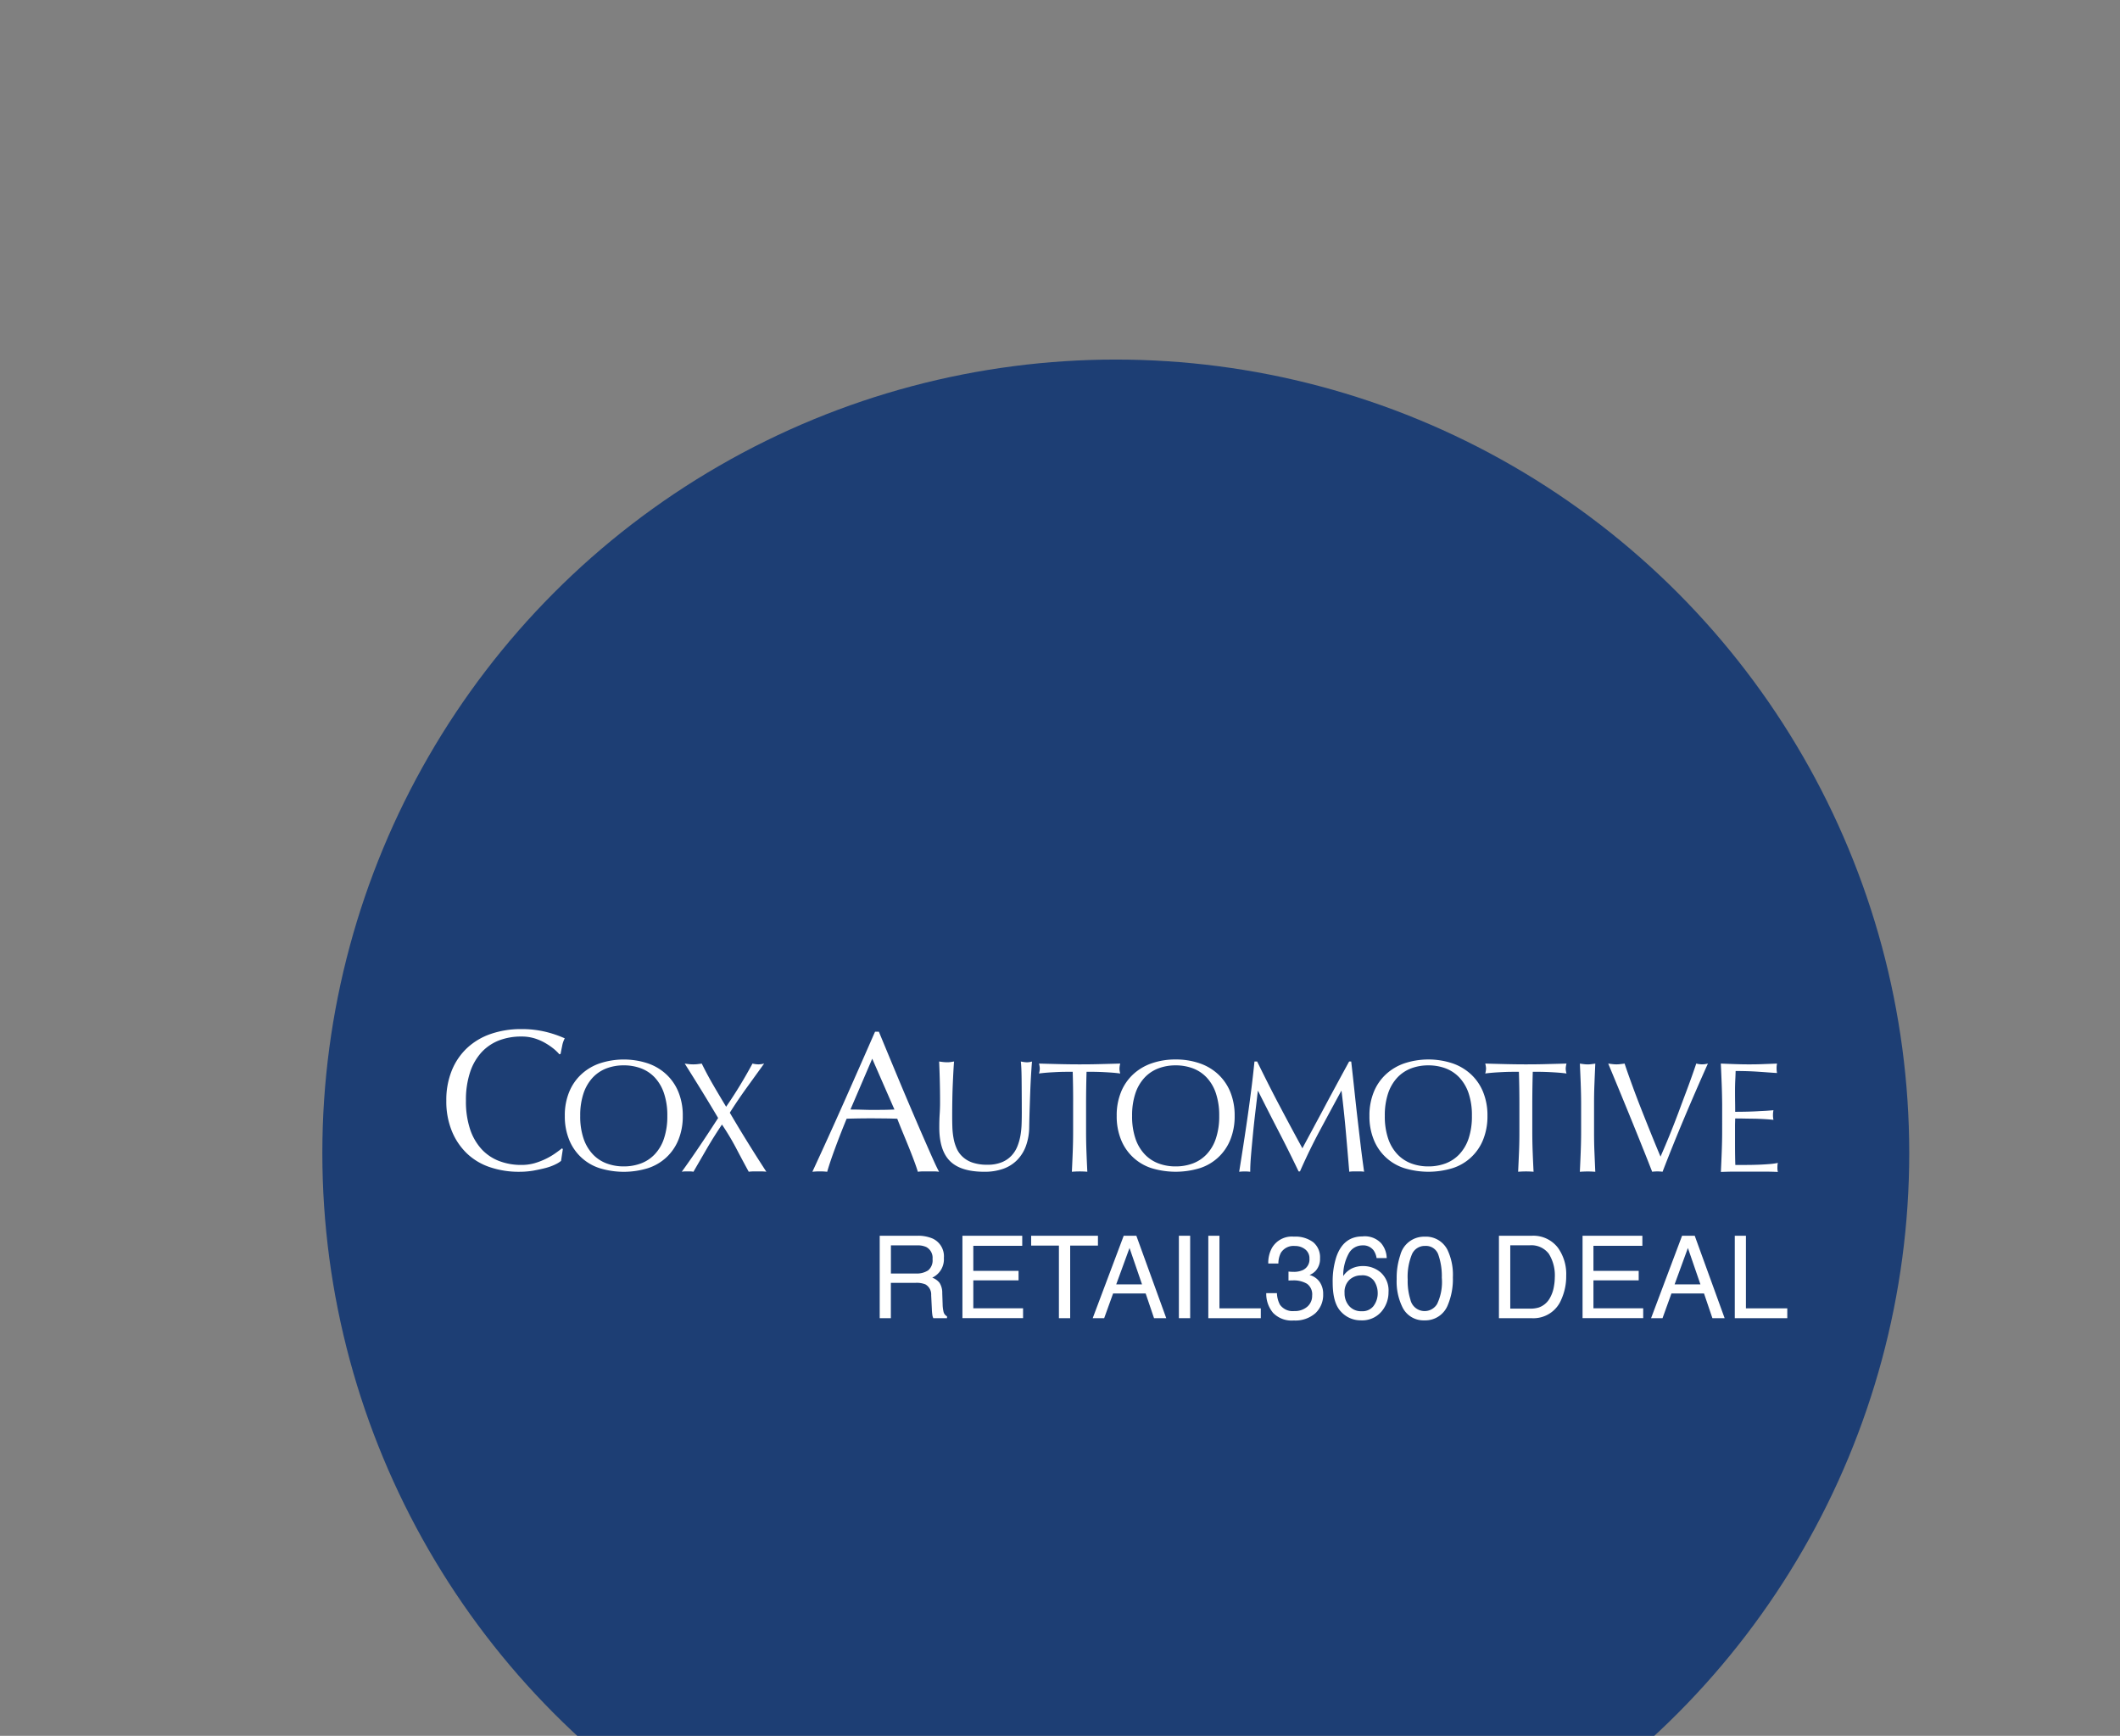 <svg xmlns="http://www.w3.org/2000/svg" xmlns:xlink="http://www.w3.org/1999/xlink" width="342" height="280" viewBox="0 0 342 280"><rect x="0" y="0" width="342" height="280" fill="#808080" stroke="none"/><defs><clipPath id="clip-path"><rect id="Rectangle_547" data-name="Rectangle 547" width="342" height="280" transform="translate(780 310)" fill="#0c80de"></rect></clipPath><clipPath id="clip-path-2"><rect id="Rectangle_552" data-name="Rectangle 552" width="216.33" height="47" fill="#fff"></rect></clipPath></defs><g id="Retail360DEAL_Circle" data-name="Retail360DEAL Circle" transform="translate(-780 -310)" clip-path="url(#clip-path)"><circle id="Ellipse_210" data-name="Ellipse 210" cx="128" cy="128" r="128" transform="translate(832 368)" fill="#1d3e74"></circle><g id="Retail360DEAL_Logo" data-name="Retail360DEAL Logo" transform="translate(852 476)" clip-path="url(#clip-path-2)"><path id="Path_276402" data-name="Path 276402" d="M17.579,21.837a8.8,8.8,0,0,1-1.519.556c-.587.154-1.256.3-1.982.433a13.273,13.273,0,0,1-2.291.191,14.471,14.471,0,0,1-4.716-.731,9.888,9.888,0,0,1-3.728-2.209,10.42,10.42,0,0,1-2.451-3.63A12.612,12.612,0,0,1,0,11.554,12.612,12.612,0,0,1,.891,6.663a10.219,10.219,0,0,1,2.482-3.63A10.654,10.654,0,0,1,7.2.772,14.907,14.907,0,0,1,12.105,0a16.278,16.278,0,0,1,3.887.433,18.046,18.046,0,0,1,3.115,1.056,4.177,4.177,0,0,0-.417,1.225c-.108.515-.191.947-.257,1.287l-.191.067a7.412,7.412,0,0,0-.9-.875,10.423,10.423,0,0,0-1.359-.932,8.263,8.263,0,0,0-1.74-.762,7.155,7.155,0,0,0-2.132-.3A10.009,10.009,0,0,0,8.573,1.8,7.637,7.637,0,0,0,5.731,3.687,8.853,8.853,0,0,0,3.846,6.92a14.138,14.138,0,0,0-.68,4.634,14.159,14.159,0,0,0,.68,4.634,8.946,8.946,0,0,0,1.885,3.228A7.514,7.514,0,0,0,8.573,21.3a9.876,9.876,0,0,0,3.537.613,7.678,7.678,0,0,0,2.147-.288,11.588,11.588,0,0,0,1.807-.7,10.994,10.994,0,0,0,1.488-.87c.443-.314.808-.582,1.112-.824l.134.129-.288,1.9a4.184,4.184,0,0,1-.932.572" transform="translate(0 0)" fill="#fff"></path><path id="Path_276403" data-name="Path 276403" d="M37.83,14.777a7.944,7.944,0,0,1,1.957-2.853,8.333,8.333,0,0,1,3.007-1.782,12.395,12.395,0,0,1,7.7,0A8.332,8.332,0,0,1,53.5,11.924a7.989,7.989,0,0,1,1.957,2.853,9.956,9.956,0,0,1,.7,3.851,9.929,9.929,0,0,1-.7,3.846A7.9,7.9,0,0,1,53.5,25.327a8.02,8.02,0,0,1-3.007,1.746,13.245,13.245,0,0,1-7.7,0,7.882,7.882,0,0,1-4.964-4.6,9.929,9.929,0,0,1-.7-3.846,9.861,9.861,0,0,1,.7-3.851m15.3.206a6.96,6.96,0,0,0-1.483-2.544,5.939,5.939,0,0,0-2.235-1.488,7.885,7.885,0,0,0-2.78-.479,7.8,7.8,0,0,0-2.755.479,6,6,0,0,0-2.24,1.488,7.041,7.041,0,0,0-1.488,2.544,11.129,11.129,0,0,0-.535,3.645,11,11,0,0,0,.535,3.64,6.9,6.9,0,0,0,1.488,2.538,5.858,5.858,0,0,0,2.24,1.488,7.8,7.8,0,0,0,2.755.479,7.885,7.885,0,0,0,2.78-.479,5.879,5.879,0,0,0,2.235-1.488,6.757,6.757,0,0,0,1.483-2.538,11.139,11.139,0,0,0,.536-3.64,11.107,11.107,0,0,0-.536-3.645" transform="translate(-18.012 -4.623)" fill="#fff"></path><path id="Path_276404" data-name="Path 276404" d="M83.115,14.4c.669-1.092,1.354-2.286,2.065-3.594a4.561,4.561,0,0,0,.942.129,4.194,4.194,0,0,0,.937-.129c-.968,1.339-1.915,2.647-2.847,3.939s-1.828,2.616-2.693,3.985q1.444,2.464,2.909,4.825t2.986,4.7a4.713,4.713,0,0,0-.711-.051H85.283a5.431,5.431,0,0,0-.711.051q-1.012-1.854-2.018-3.774a40.481,40.481,0,0,0-2.3-3.841q-1.3,1.931-2.415,3.841c-.741,1.282-1.473,2.538-2.183,3.774a2.385,2.385,0,0,0-.5-.051h-.886a2.788,2.788,0,0,0-.5.051q1.522-2.109,2.971-4.269c.968-1.437,1.926-2.9,2.894-4.4q-1.321-2.232-2.652-4.392T74.249,10.81c.237.036.469.062.69.088a5.854,5.854,0,0,0,.685.036,5.914,5.914,0,0,0,.685-.036c.221-.026.448-.057.685-.088q.834,1.7,1.8,3.367t2.132,3.594c.793-1.148,1.519-2.276,2.188-3.367" transform="translate(-35.786 -5.244)" fill="#fff"></path><path id="Path_276405" data-name="Path 276405" d="M135.126,23.409a5.568,5.568,0,0,0-.855-.062h-1.709a6.36,6.36,0,0,0-.855.062c-.154-.494-.355-1.092-.618-1.792s-.546-1.431-.855-2.2-.628-1.534-.953-2.322-.623-1.529-.9-2.245c-.69-.021-1.39-.041-2.1-.046s-1.421-.015-2.132-.015c-.664,0-1.323.005-1.967.015s-1.3.026-1.967.046q-1.035,2.518-1.874,4.8c-.561,1.514-.983,2.77-1.261,3.759a9.582,9.582,0,0,0-1.195-.062,10.619,10.619,0,0,0-1.195.062q2.618-5.646,5.1-11.235T124.8.81h.613c.515,1.246,1.076,2.6,1.679,4.052s1.215,2.925,1.838,4.413,1.246,2.956,1.874,4.423,1.21,2.827,1.761,4.083,1.045,2.384,1.483,3.367.8,1.746,1.081,2.26m-14.3-10.041c.556,0,1.138.01,1.74.026s1.184.036,1.745.036c.6,0,1.2-.005,1.807-.01s1.2-.031,1.807-.051l-3.584-8.2Z" transform="translate(-55.636 -0.393)" fill="#fff"></path><path id="Path_276406" data-name="Path 276406" d="M167.7,12.853c-.015-1.3-.062-2.2-.124-2.693.185.031.36.062.53.088a3.347,3.347,0,0,0,.51.036,2.841,2.841,0,0,0,.762-.124c-.052.592-.1,1.3-.149,2.121s-.093,1.7-.129,2.641-.067,1.905-.1,2.9-.057,1.951-.072,2.878a9.2,9.2,0,0,1-.52,3.053,6.307,6.307,0,0,1-1.411,2.281,5.87,5.87,0,0,1-2.25,1.426,8.868,8.868,0,0,1-3.059.484q-3.808,0-5.54-1.725t-1.725-5.463c0-.8.021-1.5.062-2.121s.062-1.246.062-1.895c0-1.421-.021-2.683-.051-3.785s-.067-2.034-.1-2.8c.2.031.422.062.659.088a6.111,6.111,0,0,0,.659.036,3.787,3.787,0,0,0,.546-.036c.175-.026.355-.057.546-.088-.036.371-.067.86-.1,1.457s-.067,1.287-.1,2.044-.062,1.586-.077,2.461-.026,1.8-.026,2.744c0,.577.005,1.174.026,1.792a12.068,12.068,0,0,0,.18,1.8,7.166,7.166,0,0,0,.494,1.679,4.038,4.038,0,0,0,.978,1.39,4.415,4.415,0,0,0,1.6.942,7.258,7.258,0,0,0,2.389.345,5.942,5.942,0,0,0,2.348-.407,4.4,4.4,0,0,0,1.565-1.071,4.853,4.853,0,0,0,.953-1.524,8.883,8.883,0,0,0,.494-1.8,13.721,13.721,0,0,0,.175-1.879c.021-.628.026-1.2.026-1.73q-.008-3.591-.031-5.551" transform="translate(-74.895 -4.929)" fill="#fff"></path><path id="Path_276407" data-name="Path 276407" d="M191.117,12.123c-.438,0-.9.005-1.385.01s-.968.026-1.447.051-.947.051-1.4.088-.85.082-1.2.129a3.186,3.186,0,0,0,.129-.814,3.686,3.686,0,0,0-.129-.788c1.117.036,2.209.062,3.275.088s2.157.041,3.275.041,2.209-.01,3.28-.041,2.157-.051,3.275-.088a3.669,3.669,0,0,0-.124.814,3.078,3.078,0,0,0,.124.788c-.35-.046-.752-.093-1.2-.129s-.911-.062-1.4-.088-.963-.041-1.447-.051-.942-.01-1.385-.01c-.051,1.746-.077,3.5-.077,5.257v4.371q0,1.676.062,3.3t.139,3.2c-.386-.036-.808-.051-1.246-.051s-.855.021-1.246.051q.077-1.576.139-3.2t.062-3.3V17.38c.01-1.756-.015-3.512-.067-5.257" transform="translate(-90.074 -5.239)" fill="#fff"></path><path id="Path_276408" data-name="Path 276408" d="M210.735,14.767a8.01,8.01,0,0,1,1.957-2.853,8.421,8.421,0,0,1,3.007-1.782,11.593,11.593,0,0,1,3.836-.613,11.713,11.713,0,0,1,3.867.613,8.333,8.333,0,0,1,3.007,1.782,8.056,8.056,0,0,1,1.957,2.853,10.053,10.053,0,0,1,.7,3.851,10.026,10.026,0,0,1-.7,3.846,7.882,7.882,0,0,1-4.964,4.6,13.378,13.378,0,0,1-7.7,0,7.882,7.882,0,0,1-4.964-4.6,9.948,9.948,0,0,1-.7-3.846,9.862,9.862,0,0,1,.7-3.851m15.3.206a6.825,6.825,0,0,0-1.483-2.538,5.939,5.939,0,0,0-2.235-1.488,7.893,7.893,0,0,0-2.786-.479,7.774,7.774,0,0,0-2.75.479,5.958,5.958,0,0,0-2.24,1.488,6.946,6.946,0,0,0-1.488,2.538,11.151,11.151,0,0,0-.535,3.645,11.036,11.036,0,0,0,.535,3.645,6.833,6.833,0,0,0,1.488,2.538,5.917,5.917,0,0,0,2.24,1.488,7.774,7.774,0,0,0,2.75.479,7.893,7.893,0,0,0,2.786-.479,5.939,5.939,0,0,0,2.235-1.488,6.757,6.757,0,0,0,1.483-2.538,11.172,11.172,0,0,0,.536-3.645,11.15,11.15,0,0,0-.536-3.645" transform="translate(-101.89 -4.618)" fill="#fff"></path><path id="Path_276409" data-name="Path 276409" d="M254.867,17.173q1.792,3.406,3.748,6.987c.165-.324.412-.783.736-1.385s.7-1.292,1.117-2.075.875-1.617,1.359-2.528.968-1.823,1.473-2.755.994-1.843,1.483-2.744.947-1.735,1.37-2.513h.335c.185,1.622.36,3.2.52,4.711s.324,3.007.494,4.469.34,2.914.51,4.351.36,2.847.556,4.248a3.383,3.383,0,0,0-.6-.051h-1.195a3.953,3.953,0,0,0-.6.051q-.278-3.383-.561-6.55t-.685-6.477h-.052q-1.745,3.205-3.44,6.364t-3.213,6.611H258q-1.529-3.2-3.192-6.41t-3.342-6.565h-.046q-.178,1.576-.4,3.414c-.144,1.231-.278,2.441-.391,3.635s-.221,2.317-.309,3.378-.124,1.926-.124,2.605a6.807,6.807,0,0,0-.891-.051,7.841,7.841,0,0,0-.891.051q.332-2.054.685-4.341t.685-4.6c.221-1.545.422-3.064.613-4.557s.345-2.93.484-4.284h.433c1.174,2.4,2.353,4.742,3.548,7.008" transform="translate(-120.509 -4.929)" fill="#fff"></path><path id="Path_276410" data-name="Path 276410" d="M289.92,14.767a7.944,7.944,0,0,1,1.957-2.853,8.4,8.4,0,0,1,3.012-1.782,12.395,12.395,0,0,1,7.7,0,8.4,8.4,0,0,1,3.012,1.782,7.989,7.989,0,0,1,1.957,2.853,9.957,9.957,0,0,1,.7,3.851,10.026,10.026,0,0,1-.7,3.846,7.874,7.874,0,0,1-4.969,4.6,13.361,13.361,0,0,1-7.7,0,7.874,7.874,0,0,1-4.969-4.6,9.947,9.947,0,0,1-.7-3.846,9.955,9.955,0,0,1,.7-3.851m15.3.206a6.975,6.975,0,0,0-1.488-2.538,5.939,5.939,0,0,0-2.235-1.488,7.885,7.885,0,0,0-2.78-.479,7.8,7.8,0,0,0-2.755.479,6,6,0,0,0-2.24,1.488,7.017,7.017,0,0,0-1.488,2.538,11.149,11.149,0,0,0-.535,3.645,11.171,11.171,0,0,0,.535,3.645,6.9,6.9,0,0,0,1.488,2.538,5.957,5.957,0,0,0,2.24,1.488,7.8,7.8,0,0,0,2.755.479,7.885,7.885,0,0,0,2.78-.479,5.939,5.939,0,0,0,2.235-1.488,6.9,6.9,0,0,0,1.488-2.538,11.18,11.18,0,0,0,.53-3.645,11.021,11.021,0,0,0-.53-3.645" transform="translate(-140.301 -4.618)" fill="#fff"></path><path id="Path_276411" data-name="Path 276411" d="M330.932,12.123c-.438,0-.9.005-1.38.01s-.968.026-1.452.051-.947.051-1.4.088-.85.082-1.2.129a3.186,3.186,0,0,0,.129-.814,3.686,3.686,0,0,0-.129-.788c1.117.036,2.209.062,3.275.088s2.157.041,3.275.041,2.214-.01,3.28-.041,2.157-.051,3.28-.088a3.733,3.733,0,0,0-.129.814,3.112,3.112,0,0,0,.129.788c-.355-.046-.762-.093-1.21-.129s-.911-.062-1.4-.088-.968-.041-1.447-.051-.942-.01-1.385-.01c-.051,1.746-.077,3.5-.077,5.257v4.371q0,1.676.062,3.3t.144,3.2c-.391-.036-.8-.051-1.246-.051s-.855.021-1.246.051q.077-1.576.144-3.2t.062-3.3V17.38c0-1.756-.026-3.512-.082-5.257" transform="translate(-157.9 -5.239)" fill="#fff"></path><path id="Path_276412" data-name="Path 276412" d="M355.289,14.1q-.062-1.614-.139-3.29c.221.036.433.062.638.088a4.817,4.817,0,0,0,.608.041A4.016,4.016,0,0,0,357,10.9c.2-.026.417-.051.639-.088q-.077,1.676-.139,3.29c-.046,1.076-.062,2.173-.062,3.29v4.371c0,1.117.015,2.219.062,3.3s.088,2.152.139,3.2c-.391-.036-.808-.051-1.246-.051s-.855.021-1.246.051q.077-1.576.139-3.2c.041-1.081.067-2.183.067-3.3V17.39c0-1.122-.026-2.219-.067-3.29" transform="translate(-172.284 -5.244)" fill="#fff"></path><path id="Path_276413" data-name="Path 276413" d="M369.694,24.646c-.556-1.406-1.159-2.889-1.792-4.449s-1.287-3.151-1.957-4.778-1.308-3.167-1.915-4.624c.237.036.463.062.685.088a5.513,5.513,0,0,0,.633.041,4.627,4.627,0,0,0,.638-.041c.221-.026.448-.051.685-.088.371,1.117.788,2.291,1.236,3.517s.922,2.482,1.421,3.748,1.014,2.559,1.54,3.862,1.056,2.6,1.6,3.882c.3-.69.638-1.467.994-2.322s.716-1.74,1.081-2.667.721-1.859,1.076-2.822.7-1.874,1.03-2.755.628-1.7.9-2.466.5-1.421.685-1.982a3.494,3.494,0,0,0,1.879,0q-1.977,4.418-3.81,8.769t-3.506,8.686a6.334,6.334,0,0,0-.839-.051,6.13,6.13,0,0,0-.839.051c-.386-.994-.86-2.2-1.421-3.6" transform="translate(-176.591 -5.234)" fill="#fff"></path><path id="Path_276414" data-name="Path 276414" d="M399.449,14.054q-.062-1.622-.139-3.254c.762.036,1.519.062,2.276.088s1.514.041,2.271.041,1.514-.01,2.26-.041,1.5-.051,2.26-.088a3.825,3.825,0,0,0-.072.762,4.2,4.2,0,0,0,.072.762c-.541-.031-1.035-.067-1.483-.1s-.927-.067-1.421-.1-1.05-.067-1.637-.088S402.533,12,401.7,12q-.023.811-.062,1.545c-.021.494-.036,1.056-.036,1.684q0,.989.015,1.931c.01.628.01,1.1.01,1.421.747,0,1.416-.01,2.008-.026s1.133-.036,1.622-.067.947-.046,1.359-.072.808-.057,1.184-.088a3.934,3.934,0,0,0-.077.788,3.792,3.792,0,0,0,.077.762c-.443-.051-.953-.093-1.534-.124s-1.174-.057-1.756-.062-1.133-.015-1.653-.026-.922-.01-1.231-.01c0,.149-.005.314-.01.494s-.015.4-.015.675v2.518c0,.963.005,1.761.015,2.384s.021,1.1.036,1.426h1.776c.644,0,1.277-.015,1.895-.036s1.2-.057,1.756-.1a10.744,10.744,0,0,0,1.437-.191,1.766,1.766,0,0,0-.067.4c-.005.144-.01.273-.01.391a2.326,2.326,0,0,0,.077.664c-.762-.036-1.519-.051-2.271-.051h-4.613c-.762,0-1.534.021-2.312.051.052-1.086.1-2.163.139-3.239s.067-2.173.067-3.29V17.36c-.01-1.122-.036-2.219-.077-3.306" transform="translate(-193.706 -5.239)" fill="#fff"></path><path id="Path_276415" data-name="Path 276415" d="M135.79,64.74h6.045a5.963,5.963,0,0,1,2.461.443,3.144,3.144,0,0,1,1.838,3.141A3.27,3.27,0,0,1,144.26,71.5a2.713,2.713,0,0,1,1.174.834,3,3,0,0,1,.438,1.673l.062,1.782a5.626,5.626,0,0,0,.129,1.133,1.115,1.115,0,0,0,.577.814v.3H144.43a1.6,1.6,0,0,1-.144-.443,8.716,8.716,0,0,1-.093-1.05l-.108-2.219a1.867,1.867,0,0,0-.942-1.746,3.776,3.776,0,0,0-1.576-.242h-3.985v5.7h-1.8V64.74Zm5.849,6.091a3.35,3.35,0,0,0,1.951-.5,2.09,2.09,0,0,0,.716-1.828,1.973,1.973,0,0,0-1-1.936,3.215,3.215,0,0,0-1.437-.273h-4.279v4.541h4.052" transform="translate(-65.867 -31.405)" fill="#fff"></path><path id="Path_276416" data-name="Path 276416" d="M161.705,64.74h9.644v1.627h-7.893V70.4h7.3v1.54h-7.3v4.505h8.027v1.586H161.7V64.74Z" transform="translate(-78.441 -31.405)" fill="#fff"></path><path id="Path_276417" data-name="Path 276417" d="M194.007,64.74v1.586h-4.48V78.04H187.71V66.326h-4.48V64.74Z" transform="translate(-88.885 -31.405)" fill="#fff"></path><path id="Path_276418" data-name="Path 276418" d="M207.52,64.74h2.039l4.825,13.295h-1.972l-1.349-3.98h-5.257l-1.437,3.98H202.52Zm2.956,7.847-2.018-5.875-2.147,5.875Z" transform="translate(-98.243 -31.405)" fill="#fff"></path><rect id="Rectangle_551" data-name="Rectangle 551" width="1.818" height="13.295" transform="translate(118.18 33.335)" fill="#fff"></rect><path id="Path_276419" data-name="Path 276419" d="M238.73,64.74h1.8V76.454h6.673V78.04h-8.47V64.74Z" transform="translate(-115.808 -31.405)" fill="#fff"></path><path id="Path_276420" data-name="Path 276420" d="M257.94,77.254a4.75,4.75,0,0,1-1.05-3.115h1.725a4.229,4.229,0,0,0,.479,1.854,2.508,2.508,0,0,0,2.322,1.035,3.041,3.041,0,0,0,2.091-.7,2.291,2.291,0,0,0,.788-1.8,2.1,2.1,0,0,0-.829-1.9,4.2,4.2,0,0,0-2.307-.541c-.108,0-.221,0-.335.005l-.345.015V70.658c.17.021.314.031.433.036s.242.01.376.01a3.451,3.451,0,0,0,1.524-.294,1.868,1.868,0,0,0,1.045-1.833,1.8,1.8,0,0,0-.7-1.514,2.6,2.6,0,0,0-1.622-.53,2.406,2.406,0,0,0-2.286,1.1,3.837,3.837,0,0,0-.4,1.725h-1.632a4.964,4.964,0,0,1,.587-2.5,3.7,3.7,0,0,1,3.553-1.833,4.8,4.8,0,0,1,3.11.9,3.157,3.157,0,0,1,1.1,2.59,2.867,2.867,0,0,1-.654,1.962,2.741,2.741,0,0,1-1.045.736,2.879,2.879,0,0,1,1.622,1.1,3.335,3.335,0,0,1,.582,1.988,4.031,4.031,0,0,1-1.241,3.064,4.891,4.891,0,0,1-3.517,1.184,4.156,4.156,0,0,1-3.383-1.292" transform="translate(-124.618 -31.546)" fill="#fff"></path><path id="Path_276421" data-name="Path 276421" d="M285.552,66.088a3.856,3.856,0,0,1,.865,2.353h-1.632a2.979,2.979,0,0,0-.469-1.22,2.077,2.077,0,0,0-1.807-.824,2.507,2.507,0,0,0-2.2,1.282,7.32,7.32,0,0,0-.906,3.666,3.573,3.573,0,0,1,1.431-1.246,4.083,4.083,0,0,1,1.761-.366,4.288,4.288,0,0,1,2.883,1.056,3.906,3.906,0,0,1,1.231,3.146,4.772,4.772,0,0,1-1.164,3.172,4.1,4.1,0,0,1-3.321,1.38,4.255,4.255,0,0,1-3.182-1.4c-.9-.932-1.339-2.5-1.339-4.711a12.705,12.705,0,0,1,.6-4.155q1.143-3.267,4.191-3.27a3.606,3.606,0,0,1,3.064,1.138m-1.241,10.046a3.373,3.373,0,0,0,.649-2.07,3.517,3.517,0,0,0-.577-1.921,2.294,2.294,0,0,0-2.1-.911,2.753,2.753,0,0,0-1.869.705,2.686,2.686,0,0,0-.8,2.127,3.086,3.086,0,0,0,.731,2.1,2.526,2.526,0,0,0,2.024.85,2.252,2.252,0,0,0,1.946-.875" transform="translate(-134.713 -31.507)" fill="#fff"></path><path id="Path_276422" data-name="Path 276422" d="M305.942,67.136a9.392,9.392,0,0,1,.88,4.449,10.754,10.754,0,0,1-.8,4.433,3.9,3.9,0,0,1-3.779,2.513,3.777,3.777,0,0,1-3.522-2.054,9.393,9.393,0,0,1-.963-4.608,11.374,11.374,0,0,1,.577-3.846,3.958,3.958,0,0,1,3.918-2.992,3.892,3.892,0,0,1,3.687,2.106m-1.663,8.758a8.212,8.212,0,0,0,.762-4.238,10.536,10.536,0,0,0-.551-3.687,2.1,2.1,0,0,0-2.142-1.447,2.237,2.237,0,0,0-2.137,1.375,9.5,9.5,0,0,0-.675,4.042,9.892,9.892,0,0,0,.433,3.228,2.348,2.348,0,0,0,4.31.726" transform="translate(-144.444 -31.546)" fill="#fff"></path><path id="Path_276423" data-name="Path 276423" d="M329.8,64.74h5.314a4.982,4.982,0,0,1,4.2,1.946,7.253,7.253,0,0,1,1.328,4.5,9.069,9.069,0,0,1-.788,3.831,4.85,4.85,0,0,1-4.763,3.022h-5.3V64.74Zm4.964,11.76a4.677,4.677,0,0,0,1.467-.191,3.264,3.264,0,0,0,1.684-1.359,5.617,5.617,0,0,0,.752-2.065,8.166,8.166,0,0,0,.134-1.4,6.571,6.571,0,0,0-.963-3.836,3.521,3.521,0,0,0-3.095-1.364h-3.125V76.5Z" transform="translate(-159.981 -31.405)" fill="#fff"></path><path id="Path_276424" data-name="Path 276424" d="M355.99,64.74h9.649v1.627h-7.893V70.4h7.3v1.54h-7.3v4.505h8.027v1.586H355.99Z" transform="translate(-172.691 -31.405)" fill="#fff"></path><path id="Path_276425" data-name="Path 276425" d="M382.46,64.74H384.5l4.825,13.295h-1.972L386,74.055h-5.257l-1.437,3.98H377.46Zm2.961,7.847L383.4,66.712l-2.147,5.875Z" transform="translate(-183.106 -31.405)" fill="#fff"></path><path id="Path_276426" data-name="Path 276426" d="M403.68,64.74h1.8V76.454h6.673V78.04h-8.47V64.74Z" transform="translate(-195.826 -31.405)" fill="#fff"></path></g></g></svg>
